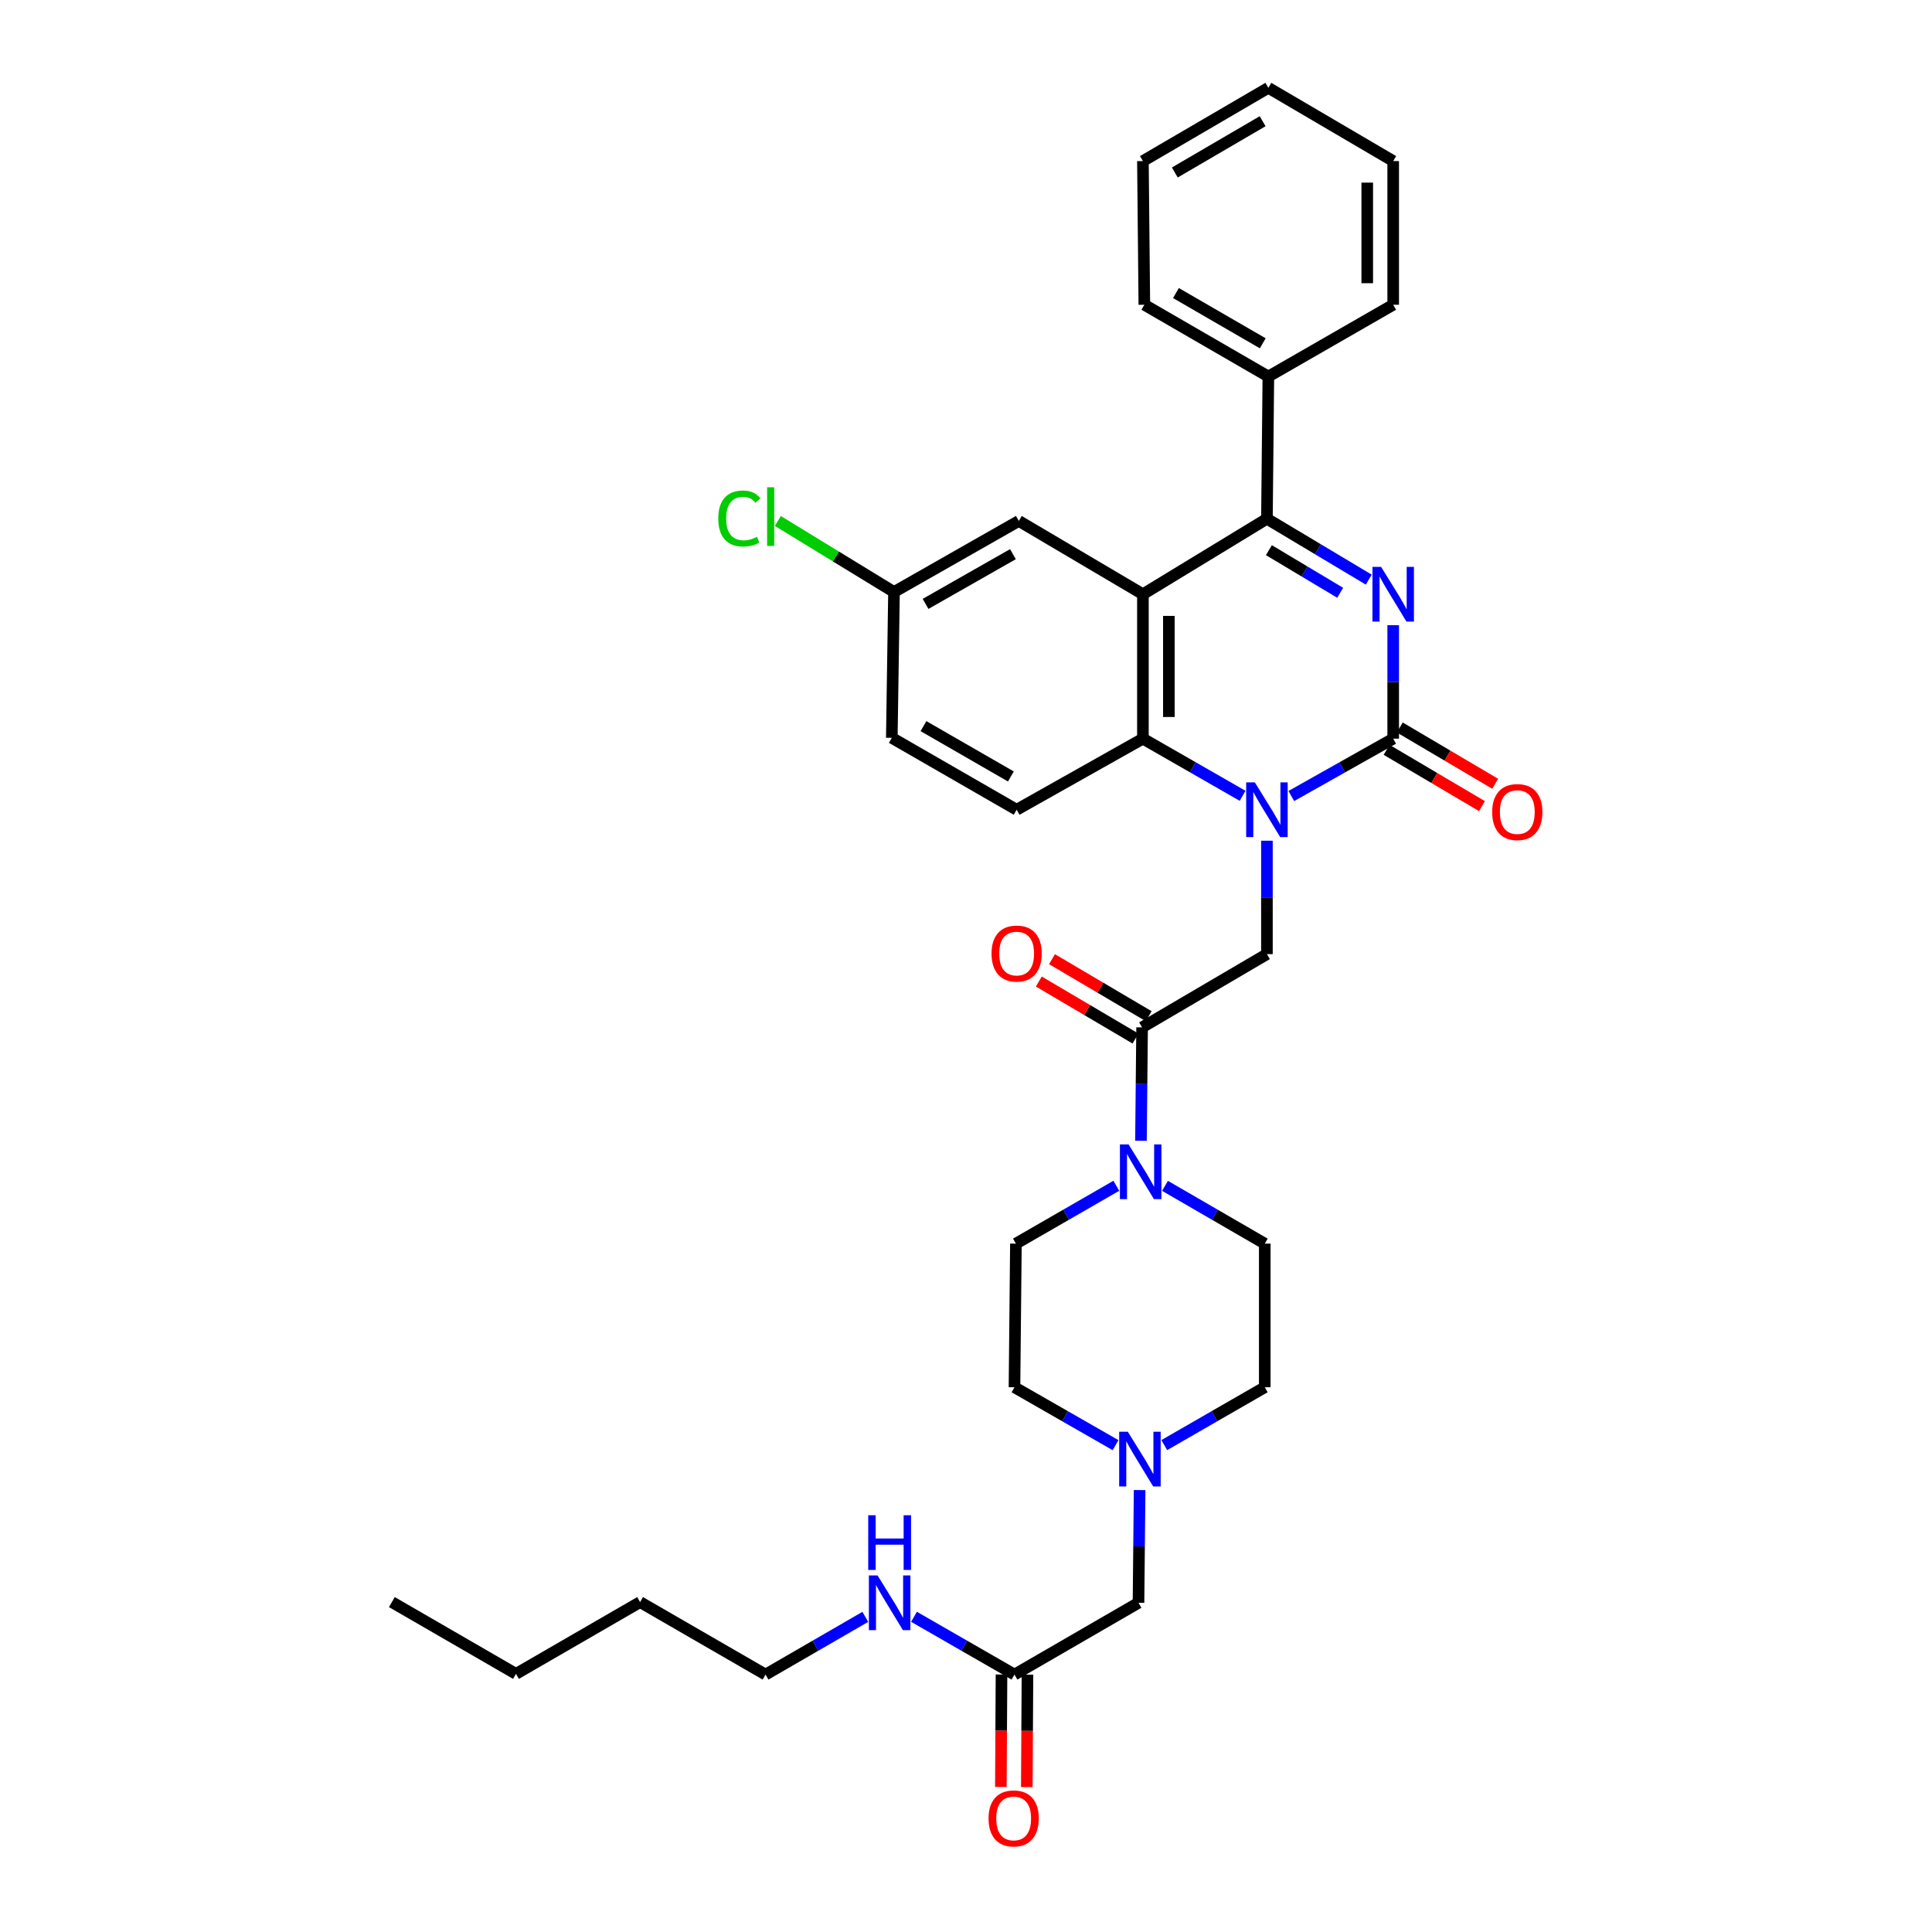 <?xml version='1.0' encoding='iso-8859-1'?>
<svg version='1.1' baseProfile='full'
              xmlns='http://www.w3.org/2000/svg'
                      xmlns:rdkit='http://www.rdkit.org/xml'
                      xmlns:xlink='http://www.w3.org/1999/xlink'
                  xml:space='preserve'
width='1000px' height='1000px' viewBox='0 0 1000 1000'>
<!-- END OF HEADER -->
<rect style='opacity:1.0;fill:#FFFFFF;stroke:none' width='1000' height='1000' x='0' y='0'> </rect>
<path class='bond-0' d='M 668.375,412.021 L 694.746,397.175' style='fill:none;fill-rule:evenodd;stroke:#0000FF;stroke-width:6px;stroke-linecap:butt;stroke-linejoin:miter;stroke-opacity:1' />
<path class='bond-0' d='M 694.746,397.175 L 721.116,382.329' style='fill:none;fill-rule:evenodd;stroke:#000000;stroke-width:6px;stroke-linecap:butt;stroke-linejoin:miter;stroke-opacity:1' />
<path class='bond-4' d='M 643.171,411.907 L 617.37,397.118' style='fill:none;fill-rule:evenodd;stroke:#0000FF;stroke-width:6px;stroke-linecap:butt;stroke-linejoin:miter;stroke-opacity:1' />
<path class='bond-4' d='M 617.37,397.118 L 591.569,382.329' style='fill:none;fill-rule:evenodd;stroke:#000000;stroke-width:6px;stroke-linecap:butt;stroke-linejoin:miter;stroke-opacity:1' />
<path class='bond-6' d='M 655.76,435.151 L 655.76,464.502' style='fill:none;fill-rule:evenodd;stroke:#0000FF;stroke-width:6px;stroke-linecap:butt;stroke-linejoin:miter;stroke-opacity:1' />
<path class='bond-6' d='M 655.76,464.502 L 655.76,493.852' style='fill:none;fill-rule:evenodd;stroke:#000000;stroke-width:6px;stroke-linecap:butt;stroke-linejoin:miter;stroke-opacity:1' />
<path class='bond-1' d='M 721.116,382.329 L 721.116,352.968' style='fill:none;fill-rule:evenodd;stroke:#000000;stroke-width:6px;stroke-linecap:butt;stroke-linejoin:miter;stroke-opacity:1' />
<path class='bond-1' d='M 721.116,352.968 L 721.116,323.606' style='fill:none;fill-rule:evenodd;stroke:#0000FF;stroke-width:6px;stroke-linecap:butt;stroke-linejoin:miter;stroke-opacity:1' />
<path class='bond-11' d='M 717.702,388.114 L 742.387,402.684' style='fill:none;fill-rule:evenodd;stroke:#000000;stroke-width:6px;stroke-linecap:butt;stroke-linejoin:miter;stroke-opacity:1' />
<path class='bond-11' d='M 742.387,402.684 L 767.073,417.253' style='fill:none;fill-rule:evenodd;stroke:#FF0000;stroke-width:6px;stroke-linecap:butt;stroke-linejoin:miter;stroke-opacity:1' />
<path class='bond-11' d='M 724.53,376.545 L 749.215,391.115' style='fill:none;fill-rule:evenodd;stroke:#000000;stroke-width:6px;stroke-linecap:butt;stroke-linejoin:miter;stroke-opacity:1' />
<path class='bond-11' d='M 749.215,391.115 L 773.901,405.684' style='fill:none;fill-rule:evenodd;stroke:#FF0000;stroke-width:6px;stroke-linecap:butt;stroke-linejoin:miter;stroke-opacity:1' />
<path class='bond-34' d='M 708.472,300.019 L 682.116,284.263' style='fill:none;fill-rule:evenodd;stroke:#0000FF;stroke-width:6px;stroke-linecap:butt;stroke-linejoin:miter;stroke-opacity:1' />
<path class='bond-34' d='M 682.116,284.263 L 655.76,268.508' style='fill:none;fill-rule:evenodd;stroke:#000000;stroke-width:6px;stroke-linecap:butt;stroke-linejoin:miter;stroke-opacity:1' />
<path class='bond-34' d='M 693.672,306.823 L 675.223,295.794' style='fill:none;fill-rule:evenodd;stroke:#0000FF;stroke-width:6px;stroke-linecap:butt;stroke-linejoin:miter;stroke-opacity:1' />
<path class='bond-34' d='M 675.223,295.794 L 656.774,284.765' style='fill:none;fill-rule:evenodd;stroke:#000000;stroke-width:6px;stroke-linecap:butt;stroke-linejoin:miter;stroke-opacity:1' />
<path class='bond-2' d='M 591.569,307.578 L 591.569,382.329' style='fill:none;fill-rule:evenodd;stroke:#000000;stroke-width:6px;stroke-linecap:butt;stroke-linejoin:miter;stroke-opacity:1' />
<path class='bond-2' d='M 605.003,318.79 L 605.003,371.117' style='fill:none;fill-rule:evenodd;stroke:#000000;stroke-width:6px;stroke-linecap:butt;stroke-linejoin:miter;stroke-opacity:1' />
<path class='bond-3' d='M 591.569,307.578 L 655.76,268.508' style='fill:none;fill-rule:evenodd;stroke:#000000;stroke-width:6px;stroke-linecap:butt;stroke-linejoin:miter;stroke-opacity:1' />
<path class='bond-10' d='M 591.569,307.578 L 527.333,269.642' style='fill:none;fill-rule:evenodd;stroke:#000000;stroke-width:6px;stroke-linecap:butt;stroke-linejoin:miter;stroke-opacity:1' />
<path class='bond-13' d='M 655.76,268.508 L 656.499,194.891' style='fill:none;fill-rule:evenodd;stroke:#000000;stroke-width:6px;stroke-linecap:butt;stroke-linejoin:miter;stroke-opacity:1' />
<path class='bond-9' d='M 591.569,382.329 L 526.214,419.123' style='fill:none;fill-rule:evenodd;stroke:#000000;stroke-width:6px;stroke-linecap:butt;stroke-linejoin:miter;stroke-opacity:1' />
<path class='bond-5' d='M 591.144,531.765 L 655.76,493.852' style='fill:none;fill-rule:evenodd;stroke:#000000;stroke-width:6px;stroke-linecap:butt;stroke-linejoin:miter;stroke-opacity:1' />
<path class='bond-7' d='M 591.144,531.765 L 590.854,561.116' style='fill:none;fill-rule:evenodd;stroke:#000000;stroke-width:6px;stroke-linecap:butt;stroke-linejoin:miter;stroke-opacity:1' />
<path class='bond-7' d='M 590.854,561.116 L 590.563,590.466' style='fill:none;fill-rule:evenodd;stroke:#0000FF;stroke-width:6px;stroke-linecap:butt;stroke-linejoin:miter;stroke-opacity:1' />
<path class='bond-14' d='M 594.556,525.98 L 569.533,511.222' style='fill:none;fill-rule:evenodd;stroke:#000000;stroke-width:6px;stroke-linecap:butt;stroke-linejoin:miter;stroke-opacity:1' />
<path class='bond-14' d='M 569.533,511.222 L 544.511,496.464' style='fill:none;fill-rule:evenodd;stroke:#FF0000;stroke-width:6px;stroke-linecap:butt;stroke-linejoin:miter;stroke-opacity:1' />
<path class='bond-14' d='M 587.732,537.551 L 562.709,522.793' style='fill:none;fill-rule:evenodd;stroke:#000000;stroke-width:6px;stroke-linecap:butt;stroke-linejoin:miter;stroke-opacity:1' />
<path class='bond-14' d='M 562.709,522.793 L 537.686,508.036' style='fill:none;fill-rule:evenodd;stroke:#FF0000;stroke-width:6px;stroke-linecap:butt;stroke-linejoin:miter;stroke-opacity:1' />
<path class='bond-15' d='M 603.001,613.791 L 628.821,628.749' style='fill:none;fill-rule:evenodd;stroke:#0000FF;stroke-width:6px;stroke-linecap:butt;stroke-linejoin:miter;stroke-opacity:1' />
<path class='bond-15' d='M 628.821,628.749 L 654.641,643.706' style='fill:none;fill-rule:evenodd;stroke:#000000;stroke-width:6px;stroke-linecap:butt;stroke-linejoin:miter;stroke-opacity:1' />
<path class='bond-16' d='M 577.802,613.757 L 551.818,628.732' style='fill:none;fill-rule:evenodd;stroke:#0000FF;stroke-width:6px;stroke-linecap:butt;stroke-linejoin:miter;stroke-opacity:1' />
<path class='bond-16' d='M 551.818,628.732 L 525.833,643.706' style='fill:none;fill-rule:evenodd;stroke:#000000;stroke-width:6px;stroke-linecap:butt;stroke-linejoin:miter;stroke-opacity:1' />
<path class='bond-8' d='M 577.414,748.012 L 551.254,733.026' style='fill:none;fill-rule:evenodd;stroke:#0000FF;stroke-width:6px;stroke-linecap:butt;stroke-linejoin:miter;stroke-opacity:1' />
<path class='bond-8' d='M 551.254,733.026 L 525.094,718.04' style='fill:none;fill-rule:evenodd;stroke:#000000;stroke-width:6px;stroke-linecap:butt;stroke-linejoin:miter;stroke-opacity:1' />
<path class='bond-17' d='M 589.865,771.256 L 589.575,800.428' style='fill:none;fill-rule:evenodd;stroke:#0000FF;stroke-width:6px;stroke-linecap:butt;stroke-linejoin:miter;stroke-opacity:1' />
<path class='bond-17' d='M 589.575,800.428 L 589.286,829.6' style='fill:none;fill-rule:evenodd;stroke:#000000;stroke-width:6px;stroke-linecap:butt;stroke-linejoin:miter;stroke-opacity:1' />
<path class='bond-36' d='M 602.628,747.981 L 628.635,733.01' style='fill:none;fill-rule:evenodd;stroke:#0000FF;stroke-width:6px;stroke-linecap:butt;stroke-linejoin:miter;stroke-opacity:1' />
<path class='bond-36' d='M 628.635,733.01 L 654.641,718.04' style='fill:none;fill-rule:evenodd;stroke:#000000;stroke-width:6px;stroke-linecap:butt;stroke-linejoin:miter;stroke-opacity:1' />
<path class='bond-23' d='M 526.214,419.123 L 461.597,381.904' style='fill:none;fill-rule:evenodd;stroke:#000000;stroke-width:6px;stroke-linecap:butt;stroke-linejoin:miter;stroke-opacity:1' />
<path class='bond-23' d='M 523.226,401.899 L 477.995,375.846' style='fill:none;fill-rule:evenodd;stroke:#000000;stroke-width:6px;stroke-linecap:butt;stroke-linejoin:miter;stroke-opacity:1' />
<path class='bond-35' d='M 527.333,269.642 L 462.732,306.421' style='fill:none;fill-rule:evenodd;stroke:#000000;stroke-width:6px;stroke-linecap:butt;stroke-linejoin:miter;stroke-opacity:1' />
<path class='bond-35' d='M 524.29,286.833 L 479.068,312.578' style='fill:none;fill-rule:evenodd;stroke:#000000;stroke-width:6px;stroke-linecap:butt;stroke-linejoin:miter;stroke-opacity:1' />
<path class='bond-12' d='M 525.094,866.759 L 589.286,829.6' style='fill:none;fill-rule:evenodd;stroke:#000000;stroke-width:6px;stroke-linecap:butt;stroke-linejoin:miter;stroke-opacity:1' />
<path class='bond-18' d='M 518.378,866.721 L 518.211,895.817' style='fill:none;fill-rule:evenodd;stroke:#000000;stroke-width:6px;stroke-linecap:butt;stroke-linejoin:miter;stroke-opacity:1' />
<path class='bond-18' d='M 518.211,895.817 L 518.045,924.912' style='fill:none;fill-rule:evenodd;stroke:#FF0000;stroke-width:6px;stroke-linecap:butt;stroke-linejoin:miter;stroke-opacity:1' />
<path class='bond-18' d='M 531.811,866.798 L 531.645,895.893' style='fill:none;fill-rule:evenodd;stroke:#000000;stroke-width:6px;stroke-linecap:butt;stroke-linejoin:miter;stroke-opacity:1' />
<path class='bond-18' d='M 531.645,895.893 L 531.478,924.989' style='fill:none;fill-rule:evenodd;stroke:#FF0000;stroke-width:6px;stroke-linecap:butt;stroke-linejoin:miter;stroke-opacity:1' />
<path class='bond-22' d='M 525.094,866.759 L 499.088,851.803' style='fill:none;fill-rule:evenodd;stroke:#000000;stroke-width:6px;stroke-linecap:butt;stroke-linejoin:miter;stroke-opacity:1' />
<path class='bond-22' d='M 499.088,851.803 L 473.081,836.848' style='fill:none;fill-rule:evenodd;stroke:#0000FF;stroke-width:6px;stroke-linecap:butt;stroke-linejoin:miter;stroke-opacity:1' />
<path class='bond-25' d='M 656.499,194.891 L 592.308,157.739' style='fill:none;fill-rule:evenodd;stroke:#000000;stroke-width:6px;stroke-linecap:butt;stroke-linejoin:miter;stroke-opacity:1' />
<path class='bond-25' d='M 653.6,177.691 L 608.666,151.685' style='fill:none;fill-rule:evenodd;stroke:#000000;stroke-width:6px;stroke-linecap:butt;stroke-linejoin:miter;stroke-opacity:1' />
<path class='bond-26' d='M 656.499,194.891 L 721.116,157.739' style='fill:none;fill-rule:evenodd;stroke:#000000;stroke-width:6px;stroke-linecap:butt;stroke-linejoin:miter;stroke-opacity:1' />
<path class='bond-20' d='M 654.641,643.706 L 654.641,718.04' style='fill:none;fill-rule:evenodd;stroke:#000000;stroke-width:6px;stroke-linecap:butt;stroke-linejoin:miter;stroke-opacity:1' />
<path class='bond-19' d='M 525.833,643.706 L 525.094,718.04' style='fill:none;fill-rule:evenodd;stroke:#000000;stroke-width:6px;stroke-linecap:butt;stroke-linejoin:miter;stroke-opacity:1' />
<path class='bond-21' d='M 462.732,306.421 L 461.597,381.904' style='fill:none;fill-rule:evenodd;stroke:#000000;stroke-width:6px;stroke-linecap:butt;stroke-linejoin:miter;stroke-opacity:1' />
<path class='bond-24' d='M 462.732,306.421 L 432.671,288.039' style='fill:none;fill-rule:evenodd;stroke:#000000;stroke-width:6px;stroke-linecap:butt;stroke-linejoin:miter;stroke-opacity:1' />
<path class='bond-24' d='M 432.671,288.039 L 402.609,269.657' style='fill:none;fill-rule:evenodd;stroke:#00CC00;stroke-width:6px;stroke-linecap:butt;stroke-linejoin:miter;stroke-opacity:1' />
<path class='bond-27' d='M 447.883,836.886 L 422.062,851.823' style='fill:none;fill-rule:evenodd;stroke:#0000FF;stroke-width:6px;stroke-linecap:butt;stroke-linejoin:miter;stroke-opacity:1' />
<path class='bond-27' d='M 422.062,851.823 L 396.242,866.759' style='fill:none;fill-rule:evenodd;stroke:#000000;stroke-width:6px;stroke-linecap:butt;stroke-linejoin:miter;stroke-opacity:1' />
<path class='bond-32' d='M 592.308,157.739 L 591.569,83.368' style='fill:none;fill-rule:evenodd;stroke:#000000;stroke-width:6px;stroke-linecap:butt;stroke-linejoin:miter;stroke-opacity:1' />
<path class='bond-31' d='M 721.116,157.739 L 721.116,83.368' style='fill:none;fill-rule:evenodd;stroke:#000000;stroke-width:6px;stroke-linecap:butt;stroke-linejoin:miter;stroke-opacity:1' />
<path class='bond-31' d='M 707.682,146.583 L 707.682,94.523' style='fill:none;fill-rule:evenodd;stroke:#000000;stroke-width:6px;stroke-linecap:butt;stroke-linejoin:miter;stroke-opacity:1' />
<path class='bond-28' d='M 396.242,866.759 L 331.304,829.242' style='fill:none;fill-rule:evenodd;stroke:#000000;stroke-width:6px;stroke-linecap:butt;stroke-linejoin:miter;stroke-opacity:1' />
<path class='bond-29' d='M 331.304,829.242 L 267.069,866.393' style='fill:none;fill-rule:evenodd;stroke:#000000;stroke-width:6px;stroke-linecap:butt;stroke-linejoin:miter;stroke-opacity:1' />
<path class='bond-30' d='M 267.069,866.393 L 202.833,829.242' style='fill:none;fill-rule:evenodd;stroke:#000000;stroke-width:6px;stroke-linecap:butt;stroke-linejoin:miter;stroke-opacity:1' />
<path class='bond-33' d='M 721.116,83.368 L 656.499,45.455' style='fill:none;fill-rule:evenodd;stroke:#000000;stroke-width:6px;stroke-linecap:butt;stroke-linejoin:miter;stroke-opacity:1' />
<path class='bond-37' d='M 591.569,83.368 L 656.499,45.455' style='fill:none;fill-rule:evenodd;stroke:#000000;stroke-width:6px;stroke-linecap:butt;stroke-linejoin:miter;stroke-opacity:1' />
<path class='bond-37' d='M 608.083,89.282 L 653.534,62.742' style='fill:none;fill-rule:evenodd;stroke:#000000;stroke-width:6px;stroke-linecap:butt;stroke-linejoin:miter;stroke-opacity:1' />
<path  class='atom-0' d='M 649.5 404.963
L 658.78 419.963
Q 659.7 421.443, 661.18 424.123
Q 662.66 426.803, 662.74 426.963
L 662.74 404.963
L 666.5 404.963
L 666.5 433.283
L 662.62 433.283
L 652.66 416.883
Q 651.5 414.963, 650.26 412.763
Q 649.06 410.563, 648.7 409.883
L 648.7 433.283
L 645.02 433.283
L 645.02 404.963
L 649.5 404.963
' fill='#0000FF'/>
<path  class='atom-2' d='M 714.856 293.418
L 724.136 308.418
Q 725.056 309.898, 726.536 312.578
Q 728.016 315.258, 728.096 315.418
L 728.096 293.418
L 731.856 293.418
L 731.856 321.738
L 727.976 321.738
L 718.016 305.338
Q 716.856 303.418, 715.616 301.218
Q 714.416 299.018, 714.056 298.338
L 714.056 321.738
L 710.376 321.738
L 710.376 293.418
L 714.856 293.418
' fill='#0000FF'/>
<path  class='atom-8' d='M 584.145 592.334
L 593.425 607.334
Q 594.345 608.814, 595.825 611.494
Q 597.305 614.174, 597.385 614.334
L 597.385 592.334
L 601.145 592.334
L 601.145 620.654
L 597.265 620.654
L 587.305 604.254
Q 586.145 602.334, 584.905 600.134
Q 583.705 597.934, 583.345 597.254
L 583.345 620.654
L 579.665 620.654
L 579.665 592.334
L 584.145 592.334
' fill='#0000FF'/>
<path  class='atom-9' d='M 583.764 741.076
L 593.044 756.076
Q 593.964 757.556, 595.444 760.236
Q 596.924 762.916, 597.004 763.076
L 597.004 741.076
L 600.764 741.076
L 600.764 769.396
L 596.884 769.396
L 586.924 752.996
Q 585.764 751.076, 584.524 748.876
Q 583.324 746.676, 582.964 745.996
L 582.964 769.396
L 579.284 769.396
L 579.284 741.076
L 583.764 741.076
' fill='#0000FF'/>
<path  class='atom-12' d='M 772.352 420.322
Q 772.352 413.522, 775.712 409.722
Q 779.072 405.922, 785.352 405.922
Q 791.632 405.922, 794.992 409.722
Q 798.352 413.522, 798.352 420.322
Q 798.352 427.202, 794.952 431.122
Q 791.552 435.002, 785.352 435.002
Q 779.112 435.002, 775.712 431.122
Q 772.352 427.242, 772.352 420.322
M 785.352 431.802
Q 789.672 431.802, 791.992 428.922
Q 794.352 426.002, 794.352 420.322
Q 794.352 414.762, 791.992 411.962
Q 789.672 409.122, 785.352 409.122
Q 781.032 409.122, 778.672 411.922
Q 776.352 414.722, 776.352 420.322
Q 776.352 426.042, 778.672 428.922
Q 781.032 431.802, 785.352 431.802
' fill='#FF0000'/>
<path  class='atom-15' d='M 513.214 493.551
Q 513.214 486.751, 516.574 482.951
Q 519.934 479.151, 526.214 479.151
Q 532.494 479.151, 535.854 482.951
Q 539.214 486.751, 539.214 493.551
Q 539.214 500.431, 535.814 504.351
Q 532.414 508.231, 526.214 508.231
Q 519.974 508.231, 516.574 504.351
Q 513.214 500.471, 513.214 493.551
M 526.214 505.031
Q 530.534 505.031, 532.854 502.151
Q 535.214 499.231, 535.214 493.551
Q 535.214 487.991, 532.854 485.191
Q 530.534 482.351, 526.214 482.351
Q 521.894 482.351, 519.534 485.151
Q 517.214 487.951, 517.214 493.551
Q 517.214 499.271, 519.534 502.151
Q 521.894 505.031, 526.214 505.031
' fill='#FF0000'/>
<path  class='atom-19' d='M 511.669 941.21
Q 511.669 934.41, 515.029 930.61
Q 518.389 926.81, 524.669 926.81
Q 530.949 926.81, 534.309 930.61
Q 537.669 934.41, 537.669 941.21
Q 537.669 948.09, 534.269 952.01
Q 530.869 955.89, 524.669 955.89
Q 518.429 955.89, 515.029 952.01
Q 511.669 948.13, 511.669 941.21
M 524.669 952.69
Q 528.989 952.69, 531.309 949.81
Q 533.669 946.89, 533.669 941.21
Q 533.669 935.65, 531.309 932.85
Q 528.989 930.01, 524.669 930.01
Q 520.349 930.01, 517.989 932.81
Q 515.669 935.61, 515.669 941.21
Q 515.669 946.93, 517.989 949.81
Q 520.349 952.69, 524.669 952.69
' fill='#FF0000'/>
<path  class='atom-23' d='M 454.218 815.44
L 463.498 830.44
Q 464.418 831.92, 465.898 834.6
Q 467.378 837.28, 467.458 837.44
L 467.458 815.44
L 471.218 815.44
L 471.218 843.76
L 467.338 843.76
L 457.378 827.36
Q 456.218 825.44, 454.978 823.24
Q 453.778 821.04, 453.418 820.36
L 453.418 843.76
L 449.738 843.76
L 449.738 815.44
L 454.218 815.44
' fill='#0000FF'/>
<path  class='atom-23' d='M 449.398 784.288
L 453.238 784.288
L 453.238 796.328
L 467.718 796.328
L 467.718 784.288
L 471.558 784.288
L 471.558 812.608
L 467.718 812.608
L 467.718 799.528
L 453.238 799.528
L 453.238 812.608
L 449.398 812.608
L 449.398 784.288
' fill='#0000FF'/>
<path  class='atom-25' d='M 371.779 268.368
Q 371.779 261.328, 375.059 257.648
Q 378.379 253.928, 384.659 253.928
Q 390.499 253.928, 393.619 258.048
L 390.979 260.208
Q 388.699 257.208, 384.659 257.208
Q 380.379 257.208, 378.099 260.088
Q 375.859 262.928, 375.859 268.368
Q 375.859 273.968, 378.179 276.848
Q 380.539 279.728, 385.099 279.728
Q 388.219 279.728, 391.859 277.848
L 392.979 280.848
Q 391.499 281.808, 389.259 282.368
Q 387.019 282.928, 384.539 282.928
Q 378.379 282.928, 375.059 279.168
Q 371.779 275.408, 371.779 268.368
' fill='#00CC00'/>
<path  class='atom-25' d='M 397.059 252.208
L 400.739 252.208
L 400.739 282.568
L 397.059 282.568
L 397.059 252.208
' fill='#00CC00'/>
</svg>
